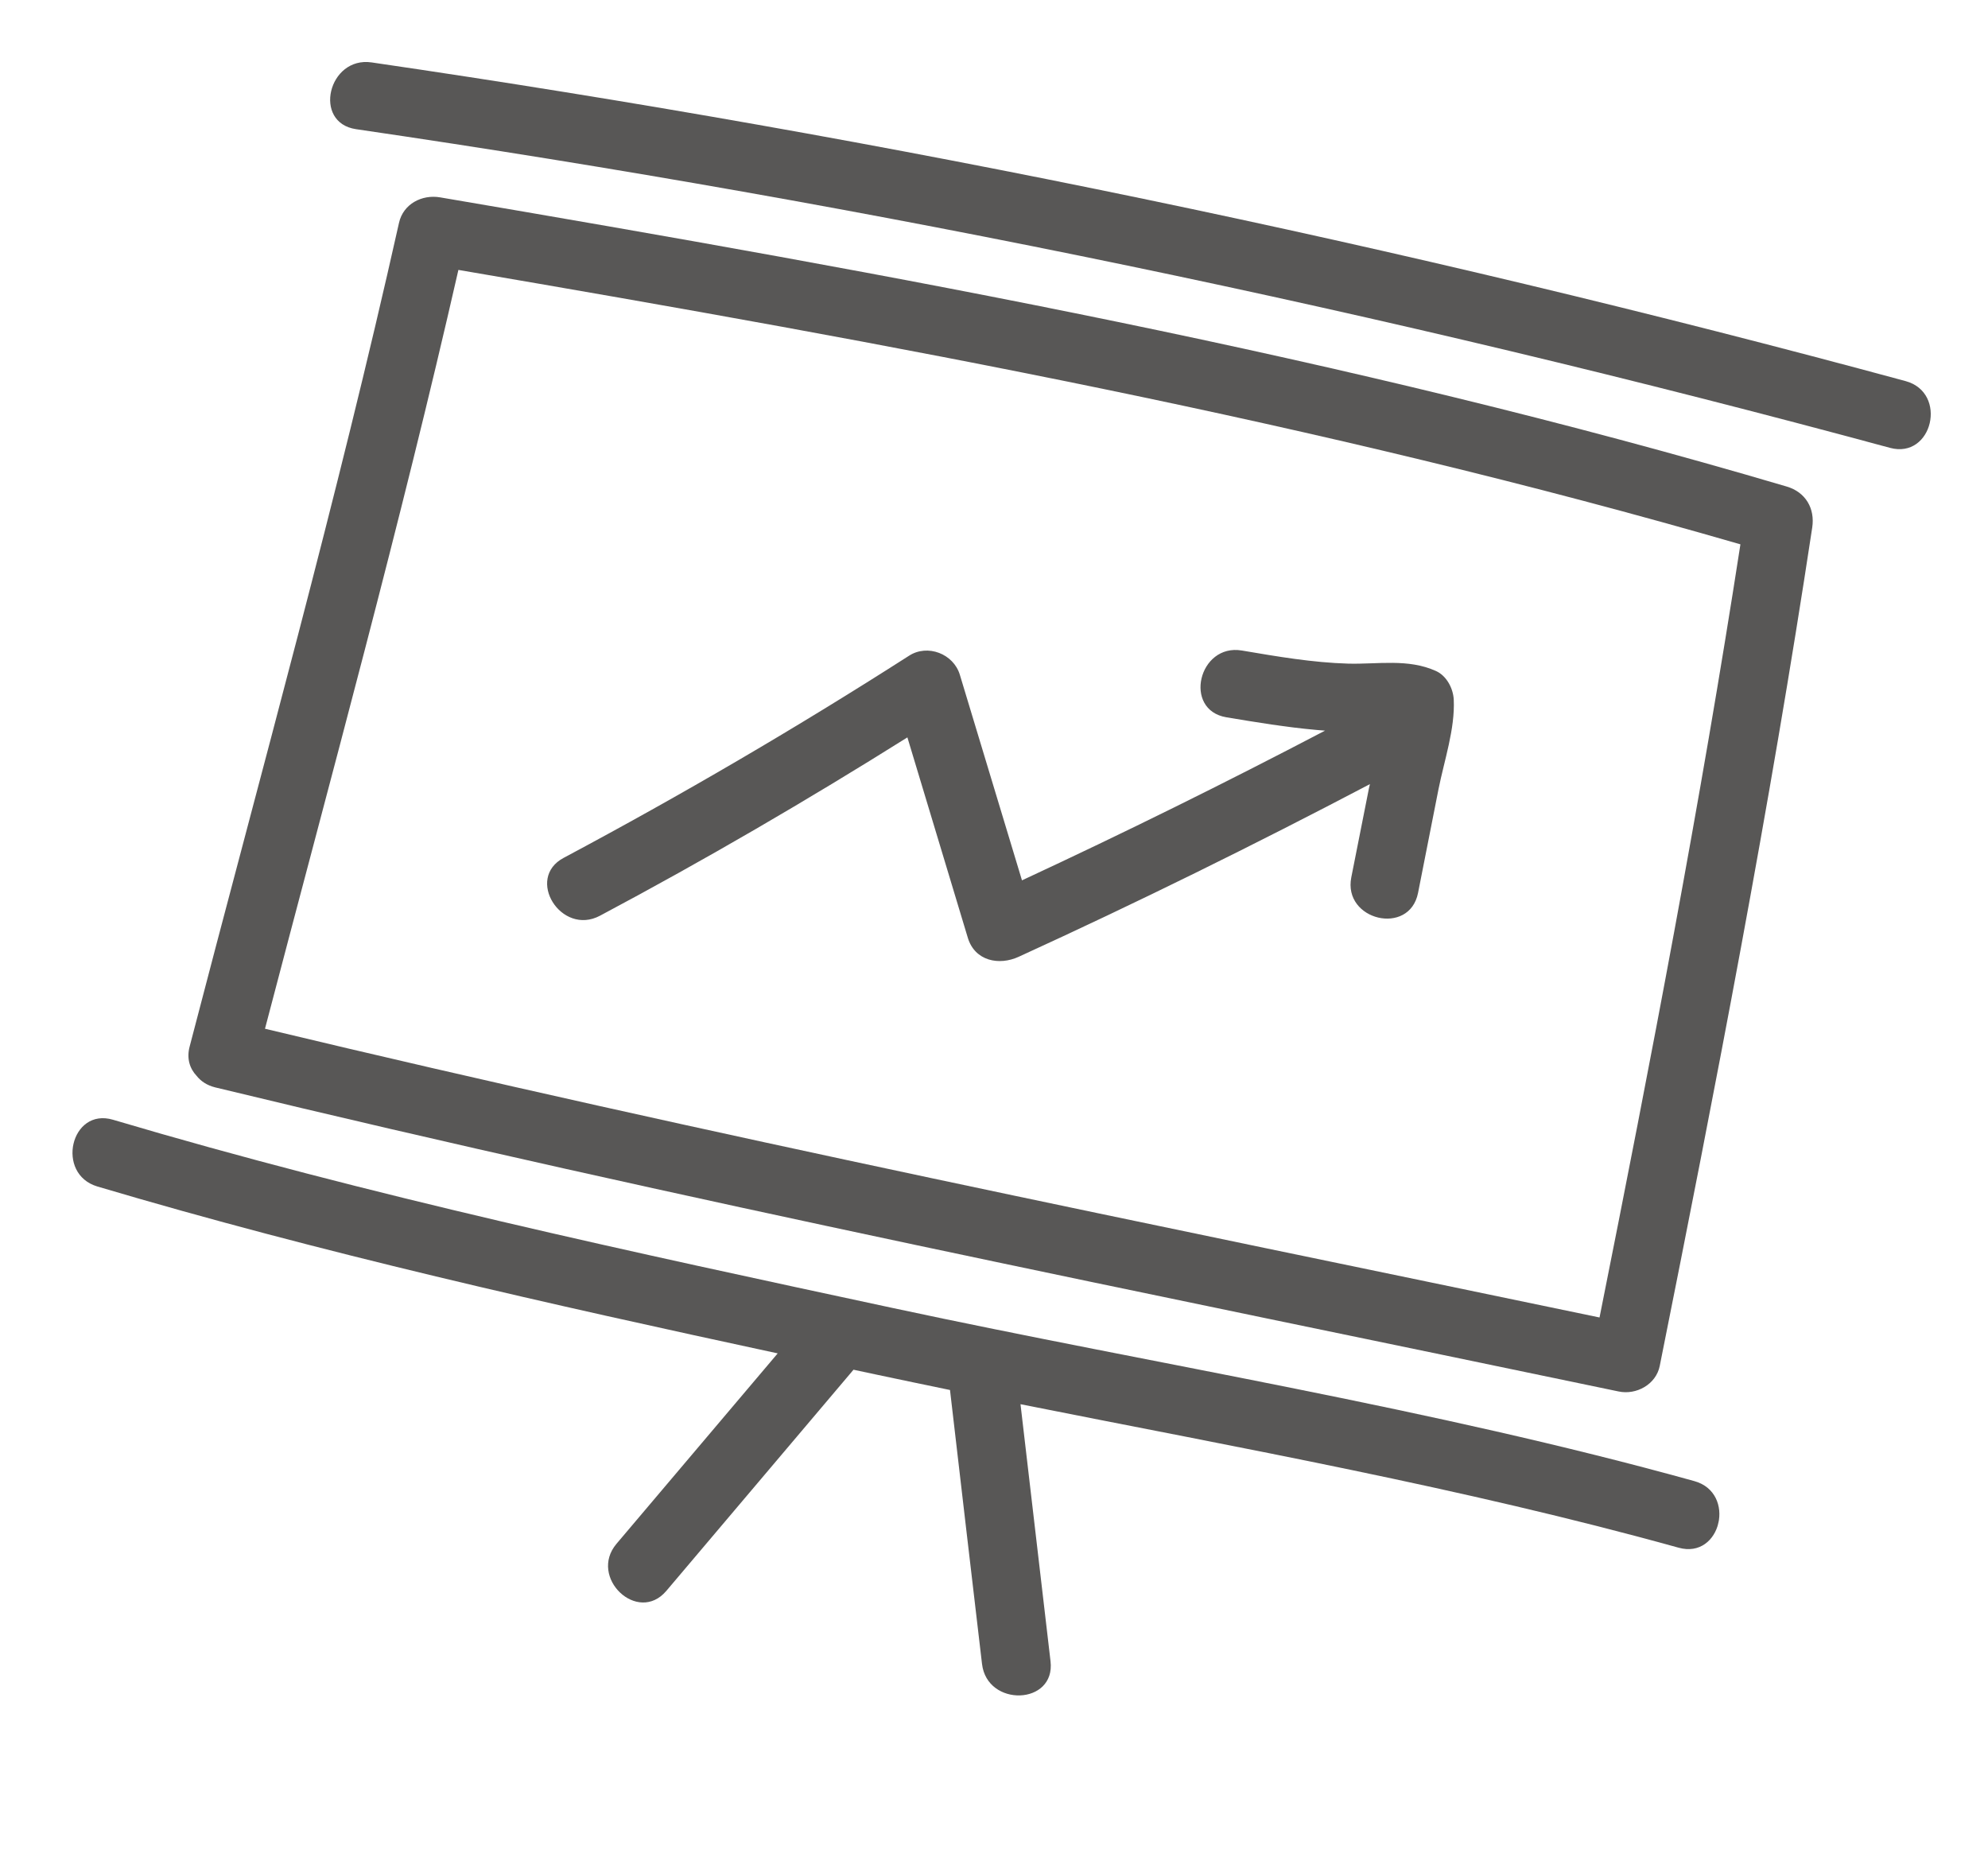 <?xml version="1.0" encoding="UTF-8"?> <svg xmlns="http://www.w3.org/2000/svg" width="106" height="99" viewBox="0 0 106 99" fill="none"> <g clip-path="url(#clip0_146_5551)"> <path d="M10.482 57.356C10.706 57.638 11.025 57.861 11.471 57.972C36.313 63.988 61.292 68.958 86.305 74.185C87.249 74.385 88.3 73.809 88.497 72.824C91.472 57.965 94.356 43.12 96.627 28.13C96.784 27.109 96.274 26.235 95.265 25.939C71.656 18.971 47.687 14.641 23.466 10.522C22.5 10.357 21.497 10.871 21.274 11.884C17.982 26.6 13.913 41.183 10.117 55.775C9.935 56.44 10.126 56.977 10.482 57.356ZM92.799 29.021C90.662 42.836 88.024 56.54 85.287 70.24C61.505 65.281 37.759 60.512 14.129 54.846C17.65 41.396 21.353 27.948 24.442 14.39C47.493 18.323 70.311 22.504 92.799 29.021Z" fill="#585756"></path> <path d="M18.985 6.887C46.562 10.921 73.871 16.591 100.775 23.877C103.044 24.489 103.875 20.936 101.607 20.318C74.696 13.03 47.395 7.355 19.817 3.328C17.504 2.989 16.653 6.544 18.985 6.887Z" fill="#585756"></path> <path d="M90.337 78.962C76.3 75.067 61.884 72.796 47.65 69.745C33.693 66.751 19.721 63.762 6.026 59.698C3.77 59.029 2.945 62.59 5.194 63.257C17.142 66.805 29.289 69.53 41.467 72.154C38.601 75.534 35.74 78.922 32.874 82.303C31.358 84.091 34.002 86.616 35.528 84.817C38.853 80.883 42.185 76.952 45.509 73.025C45.945 73.12 46.381 73.215 46.818 73.304C48.096 73.576 49.375 73.841 50.654 74.106C51.221 78.976 51.787 83.846 52.361 88.711C52.634 91.033 56.289 90.91 56.014 88.568C55.477 84.001 54.949 79.43 54.413 74.864C66.157 77.205 77.957 79.309 89.507 82.515C91.772 83.145 92.604 79.586 90.337 78.962Z" fill="#585756"></path> <path d="M31.994 48.819C37.574 45.851 43.028 42.672 48.382 39.313C49.457 42.874 50.532 46.434 51.605 50C51.983 51.241 53.272 51.489 54.314 51.011C60.645 48.117 66.883 45.04 73.045 41.804C73.027 41.88 73.009 41.957 72.991 42.034C72.676 43.611 72.366 45.197 72.051 46.774C71.595 49.073 75.151 49.918 75.61 47.606C75.974 45.764 76.337 43.921 76.7 42.079C77.005 40.546 77.587 38.862 77.514 37.302C77.485 36.702 77.131 36.026 76.564 35.773C75.083 35.103 73.472 35.42 71.891 35.381C69.983 35.326 68.098 35 66.218 34.682C63.91 34.291 63.066 37.847 65.386 38.241C66.988 38.508 68.591 38.774 70.215 38.918C70.36 38.932 70.506 38.939 70.651 38.953C65.33 41.739 59.943 44.402 54.492 46.935C53.385 43.28 52.285 39.626 51.178 35.971C50.84 34.854 49.455 34.321 48.47 34.96C42.478 38.796 36.343 42.382 30.061 45.732C27.986 46.824 29.923 49.925 31.994 48.819Z" fill="#585756"></path> </g> <defs> <clipPath id="clip0_146_5551"> <rect width="90" height="79.481" fill="white" transform="translate(18.092 0.357) rotate(13.158)"></rect> </clipPath> </defs> </svg> 